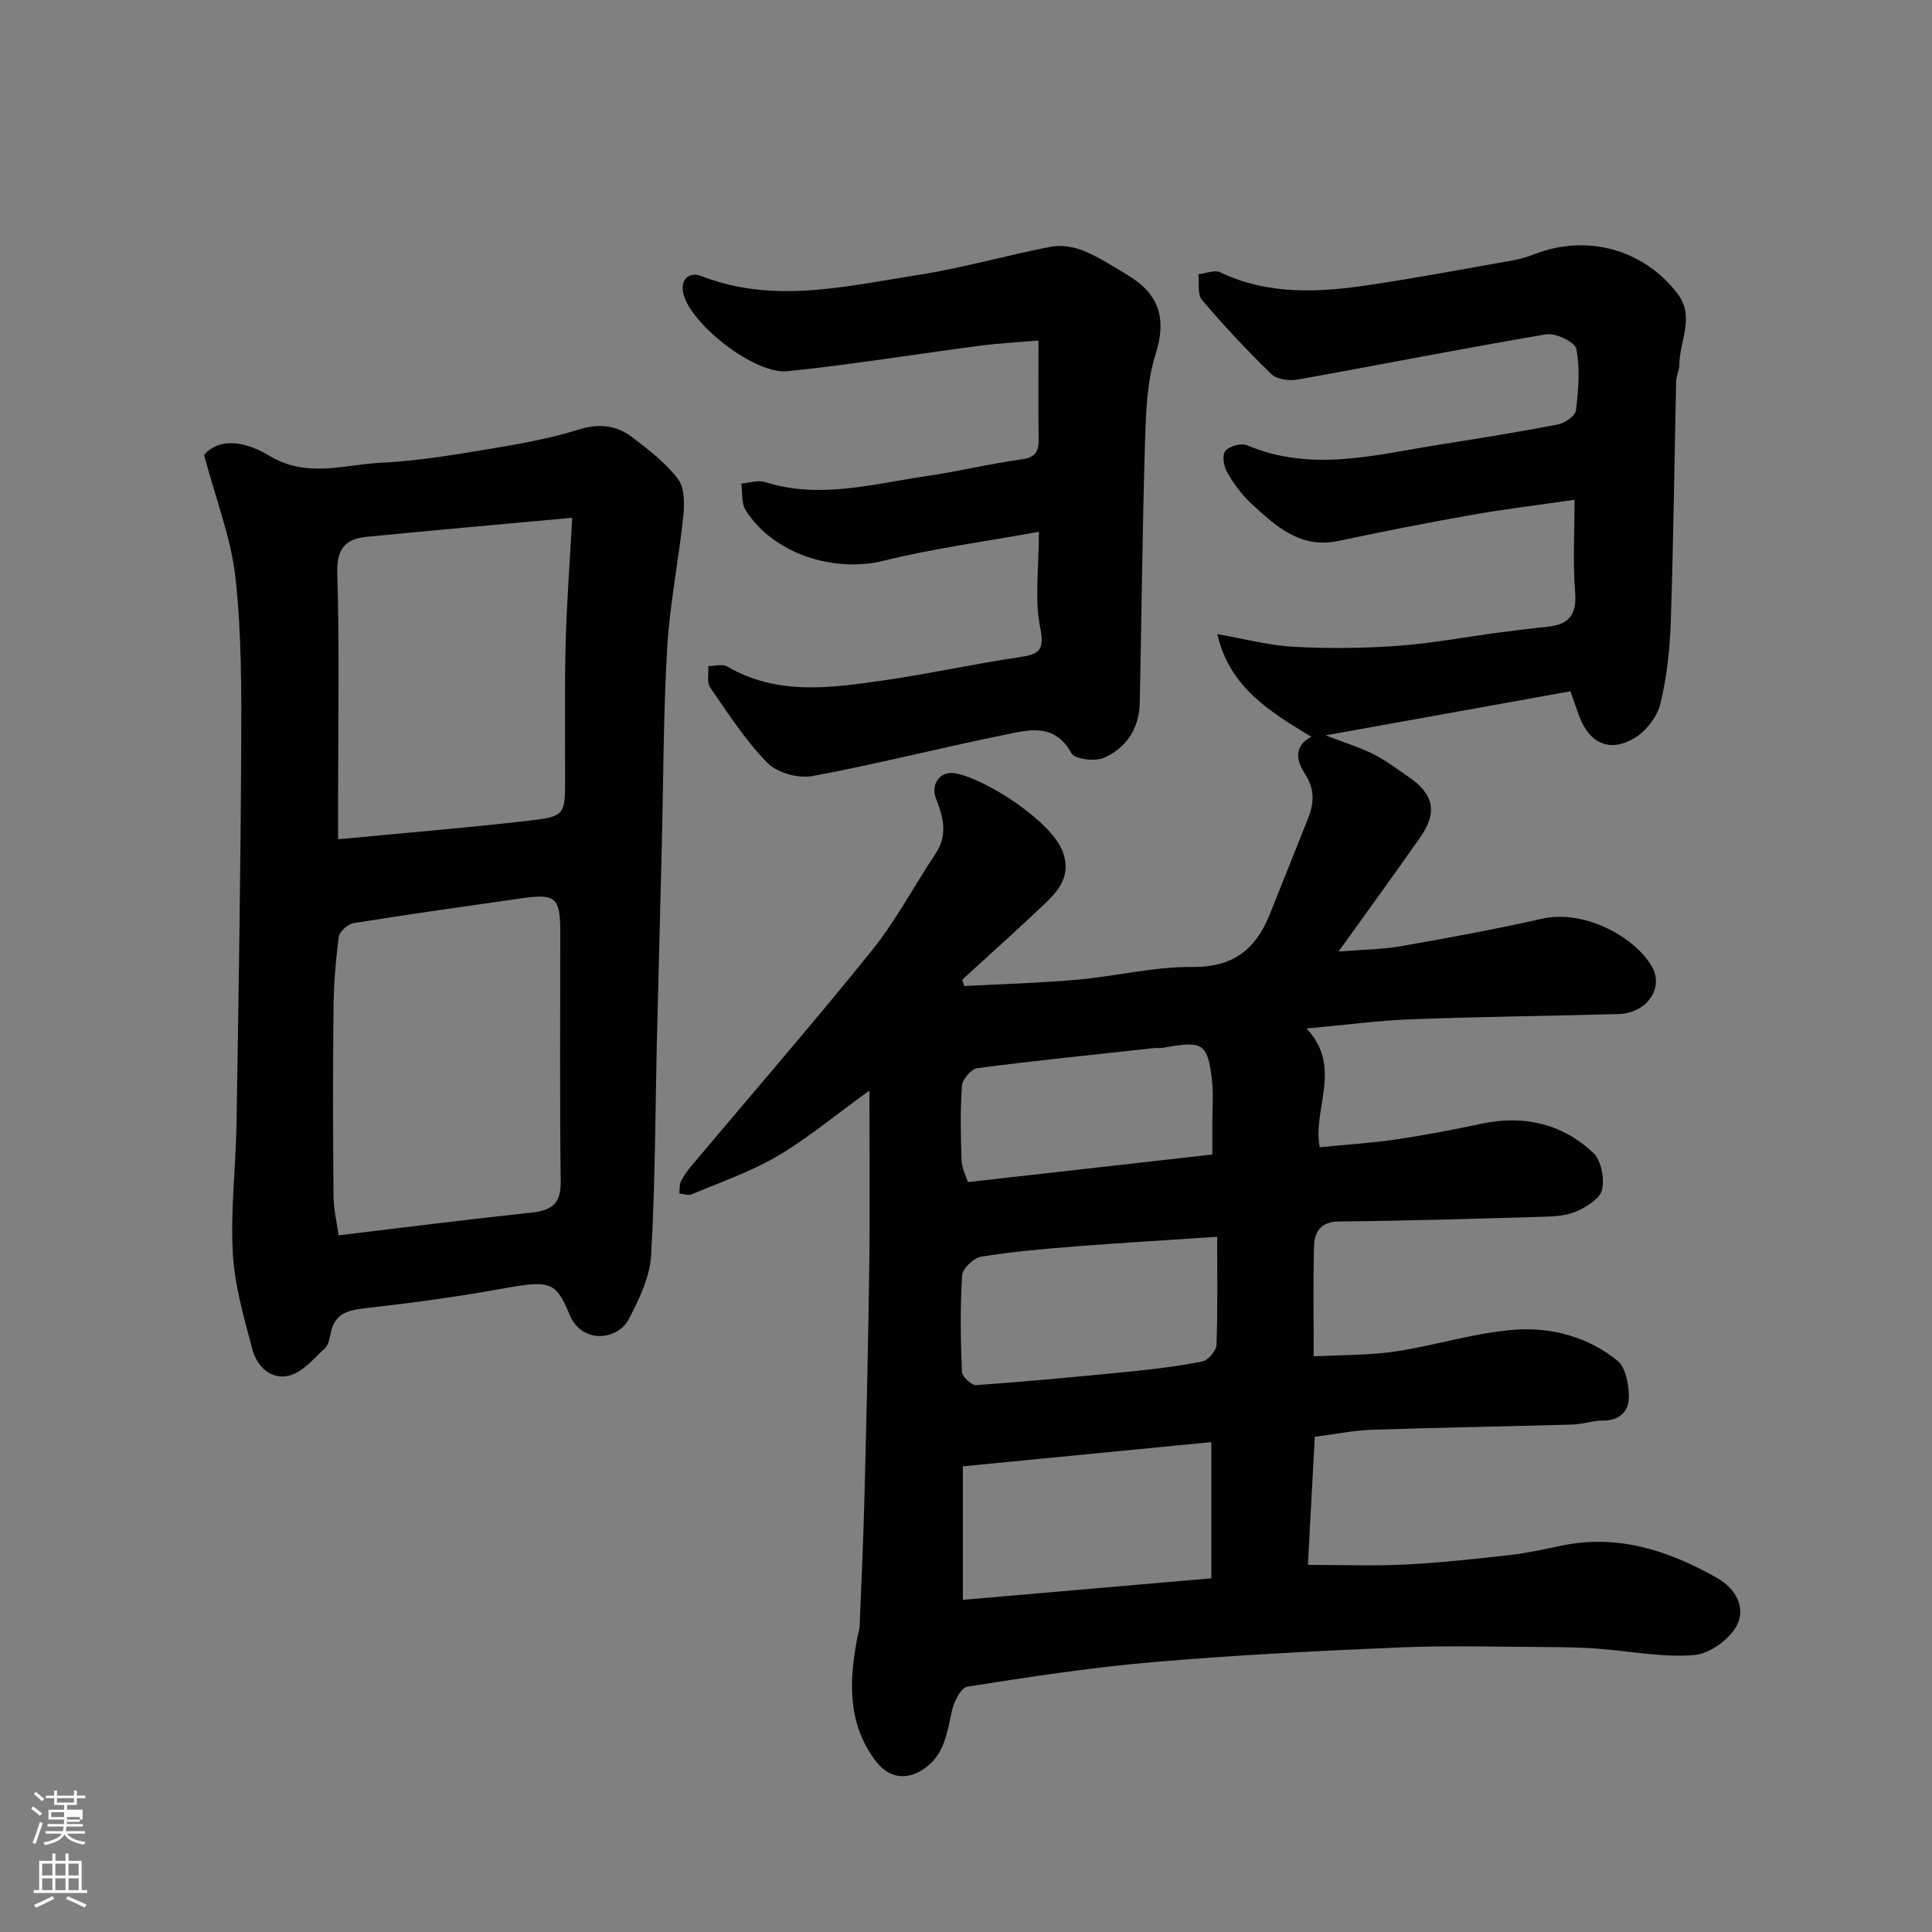 <svg enable-background="new 0 0 400 400" viewBox="0 0 400 400" xmlns="http://www.w3.org/2000/svg"><rect x="0" y="0" width="400" height="400" fill="#808080" stroke="none"/><path d="m6.44 374.46.42-.45c.65.47 1.27.95 1.85 1.44l-.45.49c-.65-.56-1.25-1.06-1.82-1.48m.93 7.33-.63-.26c.55-1.36 1.05-2.8 1.52-4.33.19.1.38.19.59.27-.46 1.29-.95 2.73-1.48 4.32m-.38-10.38.44-.42c.43.34 1.01.82 1.74 1.44l-.49.49c-.53-.51-1.09-1.01-1.69-1.51m2.5.35h1.72v-1.04h.59v1.04h3.52v-1.04h.59v1.04h1.75v.53h-1.75v1.42h-2.03v.97h3.22v2.03h-3.24c0 .35-.01.66-.03.93h3.32v.53h-3.37c-.03.27-.08.58-.15.94h3.96v.53h-3.71c.67.92 1.93 1.48 3.79 1.68-.13.24-.23.44-.29.59-2.13-.38-3.48-1.08-4.04-2.12-.43.97-1.77 1.72-4.03 2.23-.09-.19-.2-.37-.33-.55 2.1-.42 3.37-1.03 3.81-1.83h-3.36v-.53h3.58c.08-.29.13-.61.16-.94h-3.33v-.53h3.39c.02-.27.04-.58.04-.93h-3.23v-2.03h3.25v-.97h-2.07v-1.42h-1.73zm1.12 3.44v1h2.65c.01-.3.02-.44.01-.4v-.25-.35zm1.19-2h3.52v-.91h-3.52zm4.71 3h-2.63v.59c0 .15-.01.28-.01.4h2.64v-1.99z" fill="#fbfcfa"/><path d="m13.56 383.74h.63v1.52h2.72v6.07h1.13v.6h-11.06v-.6h1.13v-6.07h2.73v-1.52h.63v1.52h2.1v-1.52zm-2.69 8.83.38.56c-1.24.63-2.53 1.25-3.85 1.85-.1-.21-.21-.42-.34-.63 1.36-.55 2.63-1.15 3.81-1.78m-2.13-4.27h2.1v-2.45h-2.1zm0 3.04h2.1v-2.46h-2.1zm2.72-3.04h2.1v-2.45h-2.1zm0 3.04h2.1v-2.46h-2.1zm6.07 3.6c-1.41-.71-2.7-1.3-3.86-1.78l.35-.56c1.45.62 2.75 1.19 3.88 1.72zm-1.25-9.09h-2.1v2.45h2.1zm-2.09 5.49h2.1v-2.46h-2.1z" fill="#fbfcfa"/><g fill="#010101"><path d="m272.21 297.48c-.49 9.15-.97 18.03-1.42 26.51 7.11 0 13.64.26 20.14-.07 7.21-.36 14.41-1.15 21.6-1.96 3.55-.4 7.07-1.17 10.58-1.91 11.72-2.5 22.15.89 32.26 6.57 4.24 2.38 6.01 6.34 4.28 9.8-1.47 2.94-5.71 6-8.93 6.25-6.63.52-13.4-.86-20.13-1.35-3.31-.24-6.63-.29-9.95-.31-10.16-.04-20.34-.36-30.49.06-17.15.72-34.3 1.59-51.4 3.05-12.87 1.1-25.68 3.08-38.45 5.08-1.32.21-2.77 3.03-3.18 4.86-1.04 4.59-1.53 9.3-5.92 12.22-3.78 2.52-7.44 1.74-10.15-2-5.66-7.81-5.23-16.45-3.54-25.27.15-.8.44-1.6.47-2.41.36-8.93.78-17.86 1-26.8.4-15.76.78-31.53.99-47.29.16-11.9.03-23.8.03-36.73-7.22 5.22-12.84 9.94-19.08 13.6-5.55 3.26-11.77 5.38-17.74 7.9-.69.29-1.67-.1-2.52-.18.09-.84-.03-1.78.32-2.5.56-1.16 1.35-2.24 2.19-3.24 12.47-14.84 25.19-29.49 37.35-44.58 4.99-6.19 8.73-13.37 13.17-20.02 2.58-3.86 1.64-7.52.11-11.4-1.19-3 .83-5.78 3.92-5.26 6.18 1.03 19.97 9.86 22.33 16.28 1.73 4.74-.68 7.83-3.69 10.69-5.63 5.34-11.41 10.52-17.13 15.76.14.44.27.88.41 1.32 7.79-.42 15.6-.62 23.36-1.31 7.99-.71 15.95-2.72 23.9-2.64 8.4.09 13.07-3.66 15.96-10.81 2.68-6.64 5.29-13.31 7.96-19.95 1.3-3.22 1.39-6.14-.67-9.28-1.66-2.54-2.47-5.59 1.35-7.62-8.45-5.12-16.96-10.18-19.46-21.25 5.35.93 10.5 2.31 15.71 2.61 7.16.4 14.4.33 21.55-.18 7-.5 13.94-1.82 20.92-2.74 3.41-.45 6.83-.88 10.25-1.23 4.42-.45 6.02-2.59 5.64-7.19-.49-5.96-.12-11.99-.12-19.08-7.3 1.06-14.23 1.88-21.08 3.09-9.31 1.64-18.58 3.47-27.83 5.43-7.88 1.67-12.92-3.08-17.96-7.69-2.02-1.85-3.7-4.19-5.08-6.57-.7-1.2-1.04-3.55-.35-4.38.83-.99 3.27-1.69 4.45-1.19 13.48 5.73 26.84 1.93 40.23-.17 8.06-1.27 16.11-2.56 24.12-4.11 1.45-.28 3.65-1.76 3.79-2.9.52-4.22.88-8.64.09-12.74-.27-1.42-4.28-3.36-6.24-3.03-17.19 2.89-34.29 6.3-51.45 9.36-1.74.31-4.31-.01-5.45-1.12-5.04-4.88-9.84-10.03-14.38-15.37-.98-1.15-.53-3.51-.74-5.31 1.52-.17 3.34-.96 4.52-.4 10.19 4.85 20.79 4.15 31.42 2.54 9.67-1.47 19.3-3.26 28.94-4.97 1.59-.28 3.19-.73 4.69-1.32 10.89-4.25 22.65-1 29.63 8.17 3.69 4.85.37 9.84.38 14.75 0 1.11-.63 2.23-.66 3.35-.37 16.6-.56 33.2-1.11 49.79-.19 5.7-.81 11.48-2.15 17-.65 2.68-2.93 5.64-5.32 7.09-5.12 3.1-9.37 1.14-11.45-4.41-.51-1.35-.97-2.72-1.85-5.25-16.31 2.94-32.81 5.91-50.71 9.13 4.12 1.58 7.13 2.49 9.9 3.89 2.61 1.32 4.98 3.11 7.4 4.78 5.13 3.53 5.9 7.3 2.32 12.41-5.31 7.59-10.77 15.09-16.92 23.67 5.04-.41 9.03-.42 12.91-1.1 9.77-1.71 19.54-3.51 29.22-5.69 8.6-1.93 18.95 3.54 22.68 9.81 2.68 4.51-.98 9.76-6.87 9.93-14.26.4-28.54.54-42.79 1.08-6.96.26-13.89 1.19-21.79 1.91 7.58 8.04 1.19 16.58 2.73 24.58 5.34-.53 10.56-.84 15.7-1.6 5.94-.87 11.86-1.99 17.74-3.25 8.77-1.88 16.69-.06 23.17 5.98 1.67 1.56 2.39 5.33 1.84 7.69-.44 1.87-3.29 3.6-5.44 4.52-2.16.93-4.77 1-7.2 1.07-13.93.41-27.86.83-41.8.96-3.86.03-5.09 2.18-5.18 5.14-.22 7.46-.07 14.93-.07 22.79 5.93-.32 11.52-.21 16.97-1.02 8.35-1.25 16.55-3.95 24.91-4.51 7.44-.5 15.02 1.54 21.01 6.44 1.7 1.39 2.32 4.84 2.36 7.36.05 3.07-1.89 5.06-5.44 5.03-2.09-.01-4.17.76-6.26.82-13.93.4-27.87.62-41.79 1.09-3.72.15-7.44.93-11.54 1.45zm-21.42 1.09c-17.52 1.71-34.55 3.37-51.44 5.02v27.64c17.34-1.5 34.3-2.97 51.44-4.46 0-9.23 0-18.16 0-28.2zm1.21-42.5c-10.23.68-19.75 1.23-29.26 1.98-6.54.51-13.09 1.08-19.55 2.12-1.56.25-3.9 2.44-3.99 3.86-.42 6.63-.32 13.31-.05 19.95.04 1.02 1.98 2.86 2.93 2.8 10.62-.76 21.23-1.75 31.83-2.81 5.03-.51 10.08-1.1 15.03-2.1 1.2-.24 2.87-2.21 2.92-3.44.27-7.3.14-14.59.14-22.36zm-1-17.04c0-2.6 0-4.73 0-6.86 0-2.83.25-5.68-.07-8.47-.9-7.74-1.84-8.28-10.05-6.78-.65.12-1.33.01-1.99.08-12.19 1.33-24.4 2.57-36.56 4.15-1.24.16-3.08 2.32-3.17 3.65-.37 5.13-.26 10.3-.08 15.44.06 1.61.91 3.19 1.31 4.5 17.19-1.93 33.71-3.8 50.61-5.71z"/><path d="m42.25 94.17c3.59-4.05 9.41-2.3 13.4.13 7.85 4.79 15.59 1.87 23.31 1.5 7.49-.36 14.96-1.62 22.38-2.85 6.23-1.03 12.51-2.15 18.52-4.03 4.25-1.32 7.81-.87 11.08 1.64 3.39 2.6 6.92 5.29 9.45 8.64 1.38 1.83 1.33 5.18 1.07 7.75-.95 9.09-2.8 18.12-3.33 27.23-.8 13.9-.78 27.84-1.13 41.76-.32 13.09-.68 26.18-.99 39.27-.35 14.92-.34 29.87-1.21 44.76-.26 4.48-2.5 9.05-4.63 13.16-2.23 4.3-9.67 5.32-12.28-1.02-2.94-7.16-4.22-7.06-15.09-5.1-9.16 1.65-18.41 2.85-27.66 3.9-3.53.4-5.95 1.38-6.68 5.11-.21 1.1-.46 2.45-1.2 3.14-2.27 2.09-4.52 4.85-7.26 5.61-3.78 1.05-6.78-1.77-7.73-5.35-1.75-6.57-3.7-13.26-4.07-19.99-.49-8.88.62-17.84.77-26.77.42-25.91.84-51.83.97-77.74.05-11.76.1-23.6-1.18-35.25-.91-8.25-4.06-16.25-6.51-25.5zm27.85 161.59c13.62-1.63 26.74-3.3 39.89-4.7 4.11-.44 6.15-1.73 6.1-6.36-.22-17.15-.09-34.3-.09-51.45 0-7.54-.86-8.3-8.36-7.22-11.48 1.64-22.97 3.25-34.42 5.09-1.19.19-2.92 1.73-3.07 2.82-.65 4.89-1.05 9.84-1.1 14.77-.14 12.99-.11 25.98 0 38.96.02 2.71.69 5.42 1.05 8.09zm48.37-148.56c-15.11 1.39-28.87 2.59-42.61 3.95-4.28.42-6.17 2.4-6.03 7.4.46 15.47.17 30.97.17 46.45v8.76c13.66-1.31 26.73-2.37 39.75-3.88 7.25-.85 7.24-1.23 7.25-8.73.01-9.32-.12-18.65.11-27.97.21-8.22.84-16.42 1.36-25.98z"/><path d="m215.09 110.1c-11.31 2.06-21.85 3.44-32.1 5.99-10.31 2.57-22.94-1.41-28.62-10.48-.91-1.45-.62-3.65-.88-5.5 1.65-.13 3.46-.76 4.92-.3 11.29 3.57 22.29.38 33.34-1.23 6.61-.96 13.13-2.57 19.75-3.47 2.89-.39 3.58-1.63 3.54-4.2-.09-6.33-.03-12.66-.03-20.41-4.17.36-8.15.56-12.09 1.07-13.3 1.74-26.56 3.92-39.9 5.29-6.69.69-19.87-9.58-21.52-15.98-.74-2.85 1.04-4.76 3.73-3.71 14.97 5.82 29.88 2.08 44.71-.22 9.29-1.44 18.39-4.09 27.64-5.87 2.16-.42 4.76.03 6.83.87 3.14 1.28 6.03 3.21 8.97 4.95 6.47 3.83 8.27 8.88 5.88 16.4-1.8 5.67-2 11.97-2.19 18.01-.55 18.09-.71 36.2-1.1 54.3-.11 5.24-2.81 9.26-7.42 11.29-1.84.81-6.02.29-6.72-.96-3.57-6.44-9.03-4.78-14.05-3.76-13.24 2.68-26.34 6.05-39.62 8.5-2.91.54-7.27-.69-9.29-2.75-4.53-4.63-8.12-10.21-11.83-15.58-.74-1.07-.29-2.95-.39-4.45 1.32.01 2.93-.48 3.92.1 10.36 6.04 21.4 4.44 32.35 2.87 9.36-1.34 18.62-3.4 27.97-4.78 4.01-.59 5.48-1.18 4.48-6.11-1.2-5.9-.28-12.22-.28-19.88z"/></g></svg>